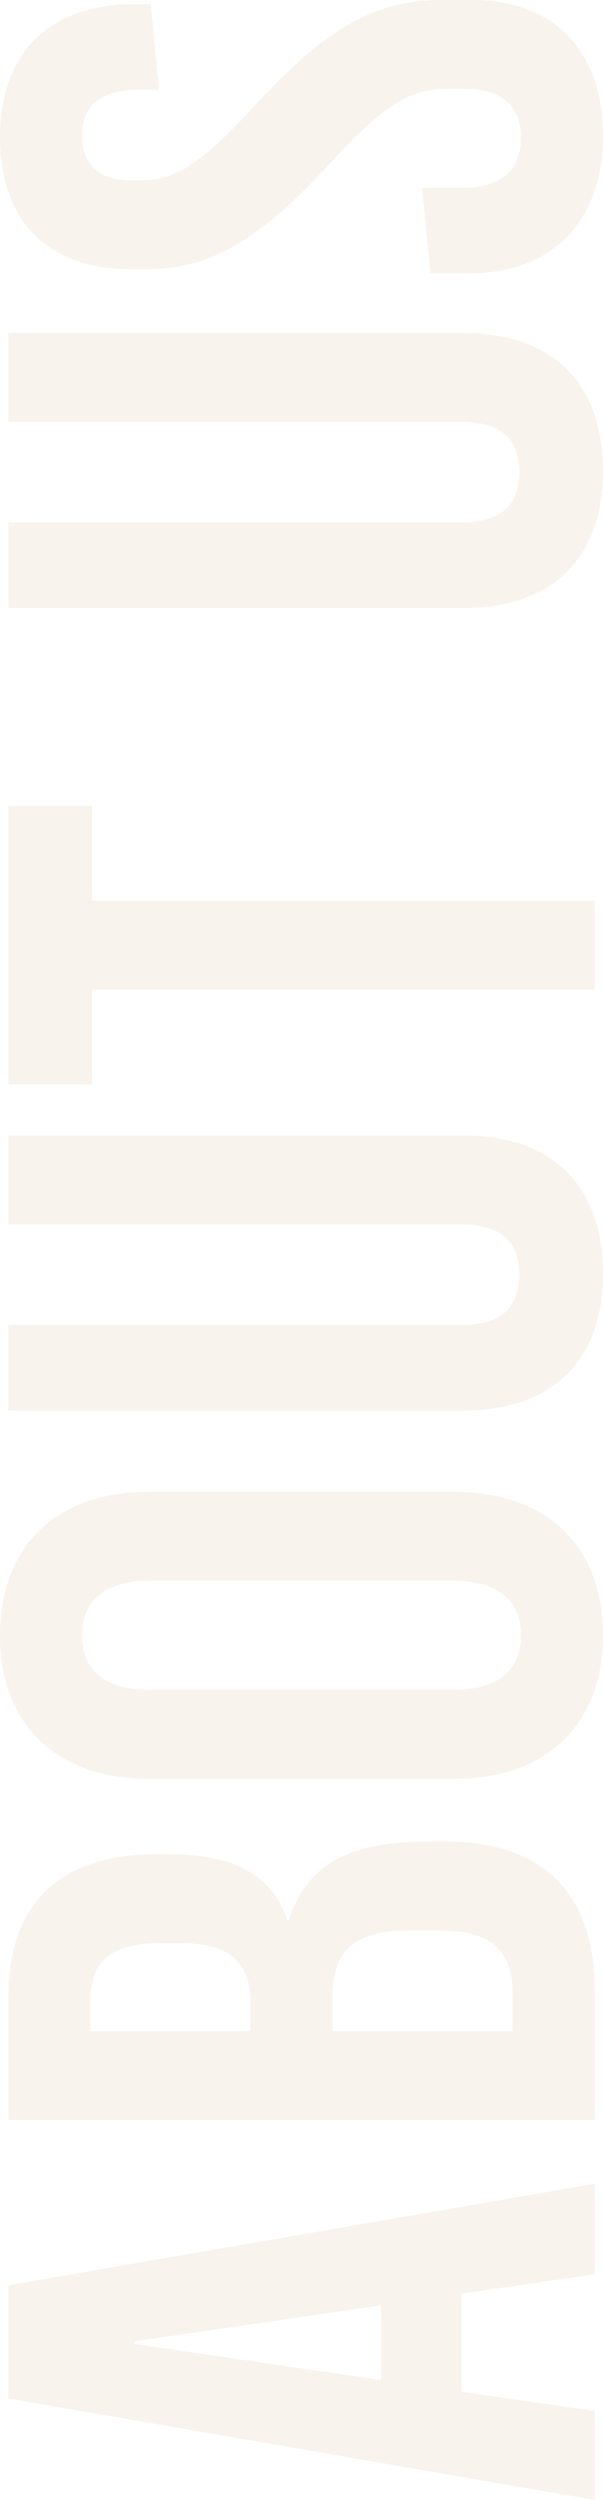 <svg xmlns="http://www.w3.org/2000/svg" width="157.68" height="652.839" viewBox="0 0 157.68 652.839">
  <path id="Path_185472" data-name="Path 185472" d="M86.724,0l-26.5-153.3H30.66L4.161,0H27.375l5.037-34.821H58.035L63.072,0ZM44.9-120.45h.657l9.417,64.605H35.478Zm58.473-32.85V0h34.164c24.966,0,38.544-13.578,38.544-38.763v-5.256c0-20.148-6.132-31.536-20.586-35.916v-.438c12.264-4.161,17.3-14.235,17.3-31.317v-2.847c0-25.185-12.921-38.763-37.011-38.763Zm23.214,21.462H134.9c10.074,0,14.673,5.694,14.673,18.177v5.037c0,12.921-4.6,18.615-15.768,18.615h-7.227Zm0,63.291h8.979c12.264,0,17.3,6.132,17.3,19.71V-40.3c0,12.921-5.037,18.834-16.206,18.834H126.582ZM229.95-155.49c-23.214,0-37.449,14.673-37.449,38.763v80.154c0,24.09,14.235,38.763,37.449,38.763S267.4-12.483,267.4-36.573v-80.154C267.4-140.817,253.164-155.49,229.95-155.49Zm0,21.462c9.2,0,14.235,6.132,14.235,17.52v79.716c0,11.388-5.037,17.52-14.235,17.52s-14.235-6.132-14.235-17.52v-79.716C215.715-127.9,220.752-134.028,229.95-134.028ZM360.474-153.3H337.26V-35.04c0,11.169-5.037,15.33-13.14,15.33s-13.14-4.161-13.14-15.33V-153.3H288.642V-34.383c0,24.09,13.8,36.573,35.7,36.573,22.338,0,36.135-12.483,36.135-36.573Zm86.067,21.9v-21.9H373.833v21.9H398.58V0h23.214V-131.4Zm123.516-21.9H546.843V-35.04c0,11.169-5.037,15.33-13.14,15.33s-13.14-4.161-13.14-15.33V-153.3H498.225V-34.383c0,24.09,13.8,36.573,35.7,36.573,22.338,0,36.135-12.483,36.135-36.573Zm51.246-2.19c-21.462,0-34.6,11.826-34.6,34.383v3.723c0,16.644,7.008,29.127,27.594,48.18,15.111,13.8,19.491,20.805,19.491,30.441v4.818c0,10.95-5.694,14.673-12.7,14.673-8.322,0-13.14-5.037-13.14-15.33V-45.114l-22.338,2.19V-32.85c0,22.557,14.454,35.04,35.916,35.04C642.765,2.19,657-9.636,657-32.193v-7.446c0-17.739-7.008-30.222-27.594-49.275-15.111-13.8-19.491-20.805-19.491-29.346v-3.285c0-8.76,4.818-12.483,11.607-12.483,8.1,0,12.045,4.818,12.045,15.33v4.818l22.338-2.19v-4.38C655.905-143.007,642.765-155.49,621.3-155.49Z" transform="translate(155.49 657) rotate(-90)" fill="#eed8c7" opacity="0.297"/>
</svg>
